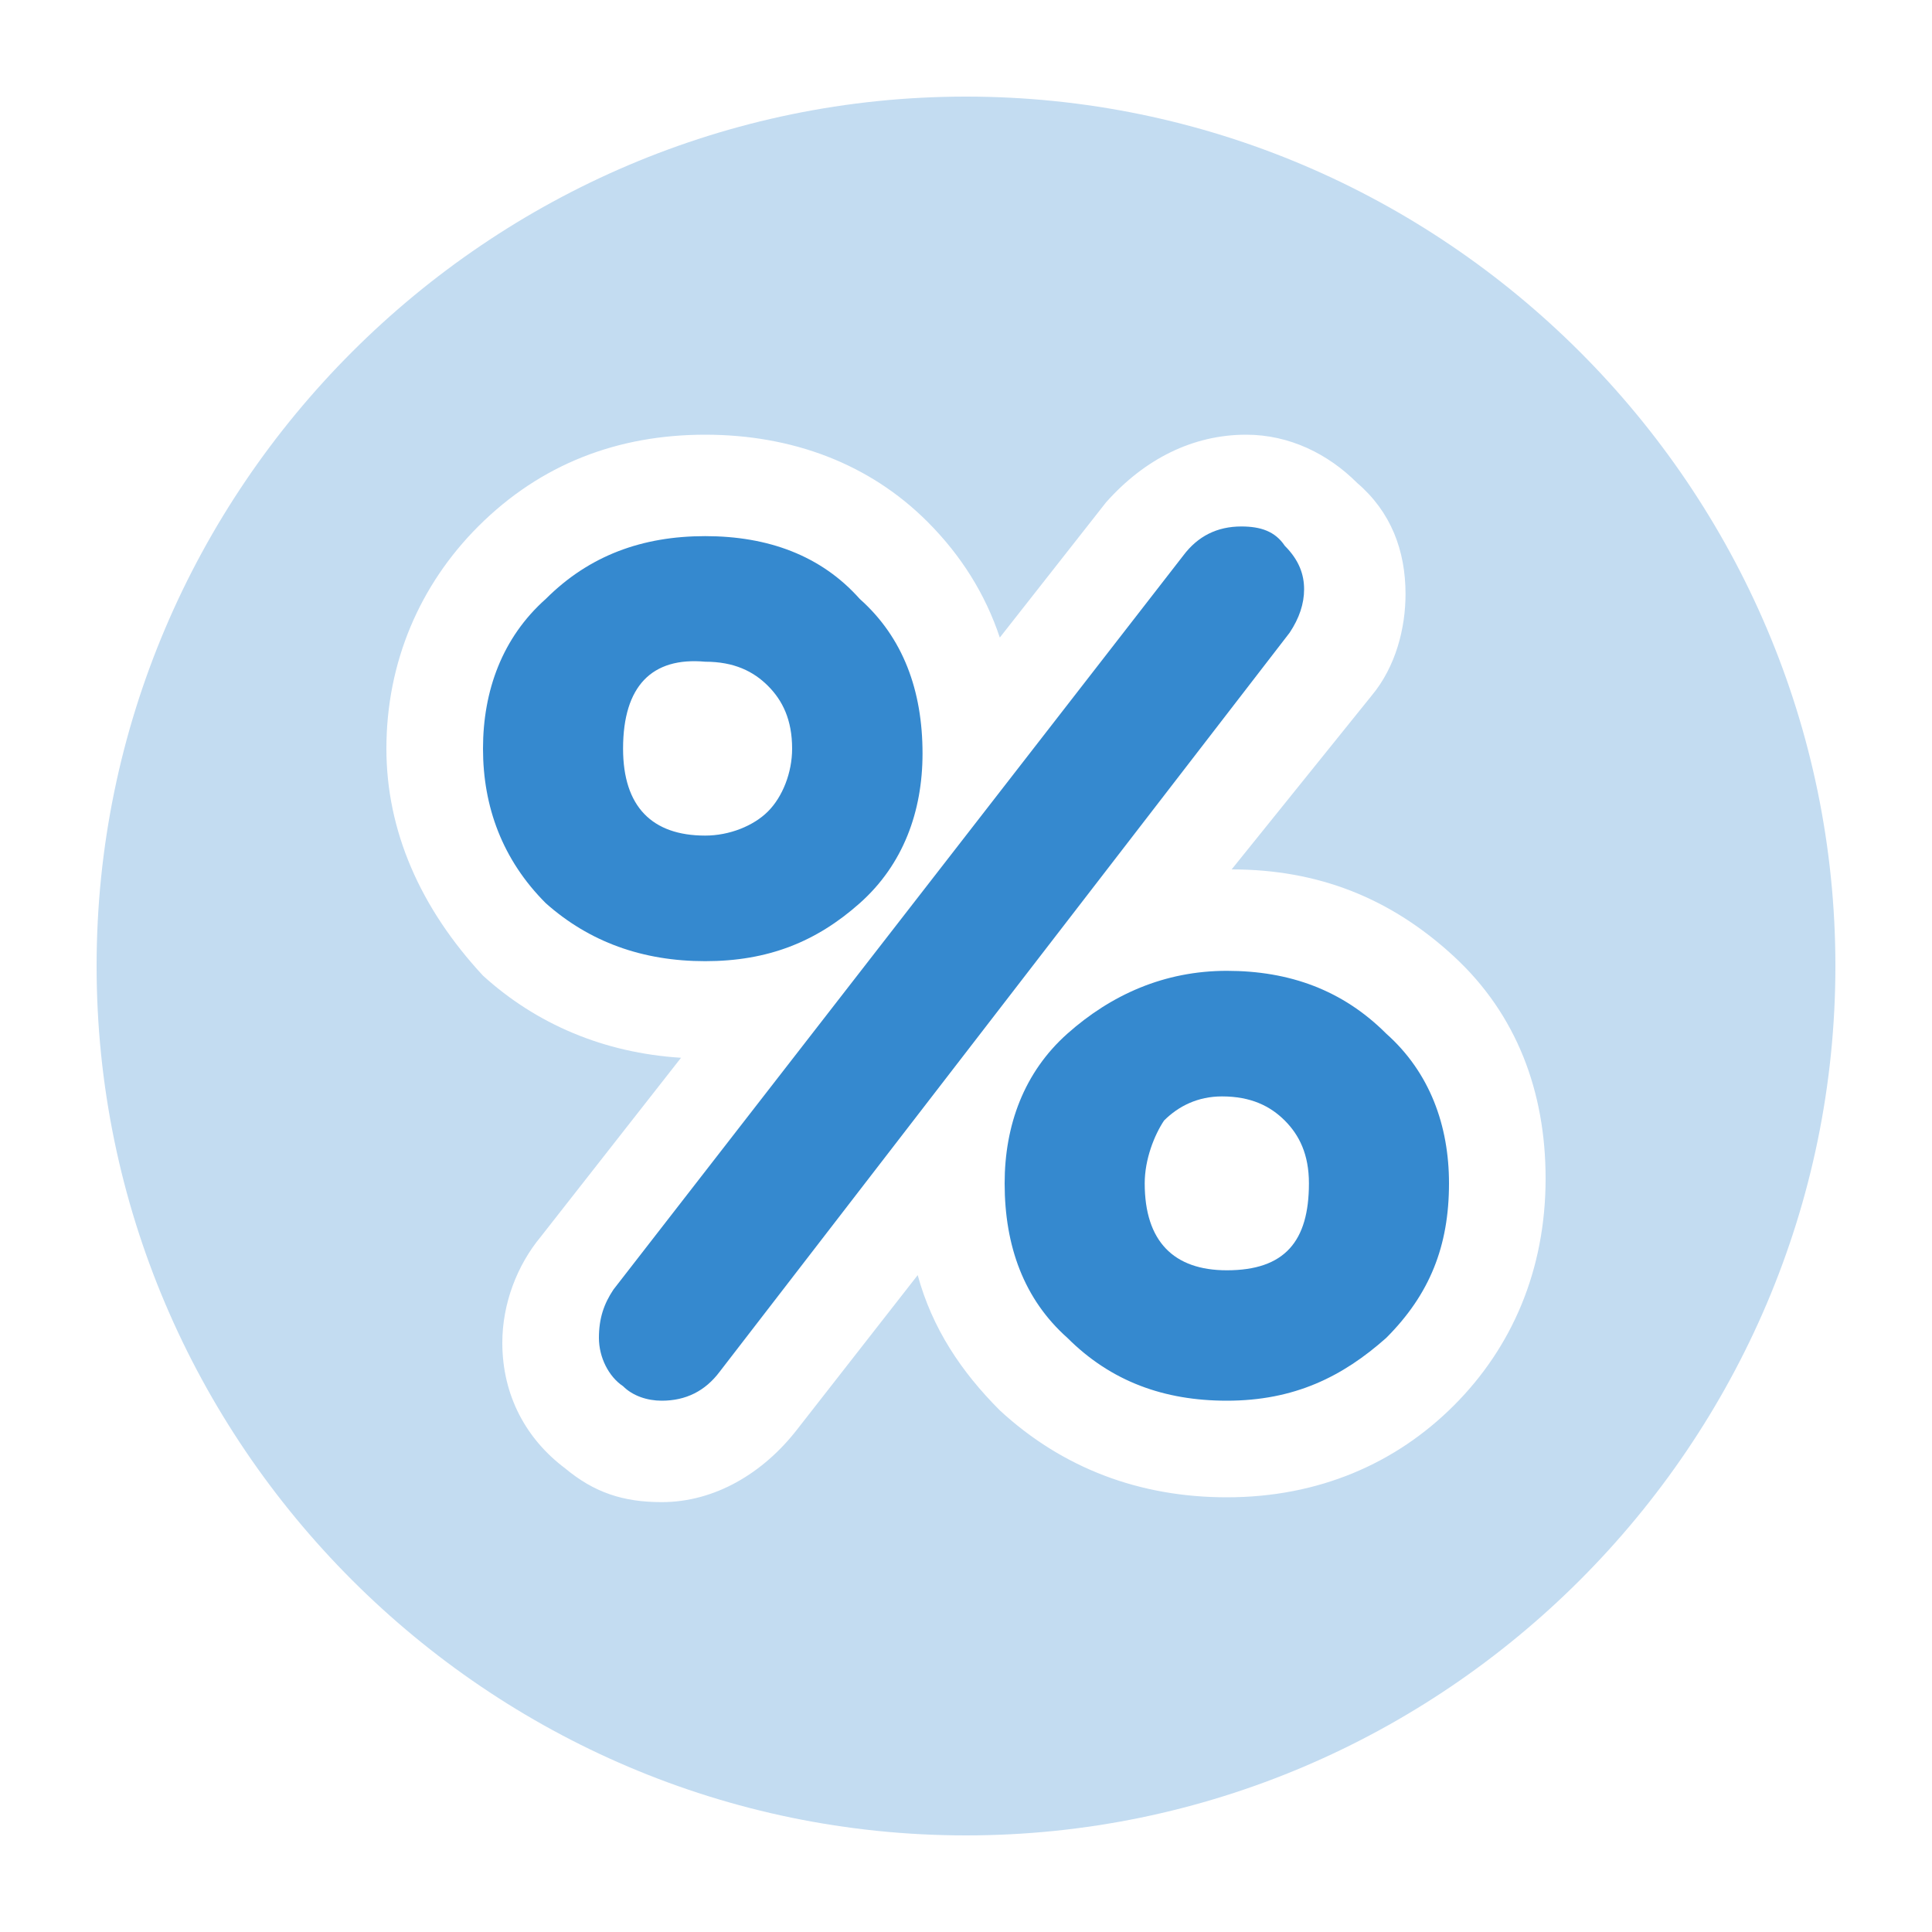 <svg width="40" height="40" viewBox="0 0 40 40" fill="none" xmlns="http://www.w3.org/2000/svg">
<path d="M20 2C10.1 2 2 10.1 2 20C2 29.9 10.1 38 20 38C29.9 38 38 29.9 38 20C38 10.1 29.9 2 20 2ZM30.1 29.1C28.9 30.3 27.3 31 25.4 31C23.6 31 22 30.4 20.7 29.2C19.9 28.4 19.3 27.5 19 26.4L16.5 29.6C15.8 30.5 14.8 31.1 13.7 31.1C12.9 31.1 12.3 30.9 11.7 30.4C10.9 29.8 10.4 28.9 10.4 27.8C10.4 27 10.7 26.2 11.2 25.6L14.1 21.9C12.5 21.8 11.1 21.2 10 20.2C8.7 18.8 8 17.2 8 15.5C8 13.7 8.7 12.1 9.9 10.9C11.2 9.6 12.8 9 14.6 9C16.4 9 18 9.6 19.2 10.8C19.9 11.5 20.4 12.3 20.7 13.2L22.9 10.4C23.7 9.5 24.7 9 25.8 9C26.7 9 27.5 9.4 28.1 10C28.8 10.6 29.1 11.4 29.1 12.3C29.1 13 28.9 13.8 28.4 14.4L25.5 18C27.3 18 28.8 18.6 30.1 19.8C31.4 21 32 22.6 32 24.4C32 26.3 31.3 27.9 30.1 29.1Z" fill="#C3DCF1"/>
<path d="M20.8 24.5C20.8 23.3 21.2 22.2 22.1 21.4C23 20.6 24.1 20.1 25.4 20.1C26.7 20.1 27.8 20.5 28.7 21.4C29.6 22.2 30 23.3 30 24.5C30 25.8 29.6 26.8 28.7 27.7C27.8 28.5 26.8 29 25.4 29C24.1 29 23 28.6 22.1 27.7C21.2 26.9 20.8 25.8 20.8 24.5ZM10 15.5C10 14.3 10.4 13.2 11.3 12.4C12.2 11.5 13.3 11.1 14.6 11.1C15.9 11.1 17 11.5 17.8 12.4C18.7 13.2 19.1 14.3 19.1 15.6C19.1 16.8 18.7 17.9 17.8 18.7C16.9 19.5 15.9 19.9 14.6 19.9C13.3 19.9 12.2 19.5 11.3 18.7C10.4 17.8 10 16.7 10 15.5ZM14.9 28.4C14.6 28.8 14.2 29 13.7 29C13.4 29 13.1 28.9 12.9 28.7C12.6 28.5 12.4 28.1 12.4 27.7C12.4 27.3 12.5 27 12.7 26.7L24.5 11.5C24.8 11.1 25.2 10.9 25.7 10.9C26.1 10.9 26.4 11 26.6 11.3C26.9 11.6 27 11.9 27 12.2C27 12.5 26.9 12.8 26.7 13.1L14.9 28.4ZM12.9 15.5C12.9 16.7 13.5 17.3 14.6 17.3C15.1 17.3 15.6 17.1 15.9 16.8C16.2 16.5 16.4 16 16.4 15.5C16.4 14.9 16.2 14.5 15.9 14.2C15.6 13.9 15.2 13.7 14.6 13.7C13.5 13.6 12.9 14.2 12.9 15.5ZM23.7 24.5C23.7 25.7 24.3 26.3 25.4 26.3C26.6 26.3 27.1 25.7 27.1 24.5C27.1 23.9 26.9 23.5 26.6 23.2C26.3 22.9 25.9 22.7 25.3 22.7C24.8 22.7 24.4 22.9 24.1 23.2C23.9 23.5 23.7 24 23.7 24.5Z" fill="#3589CF"/>
</svg>

